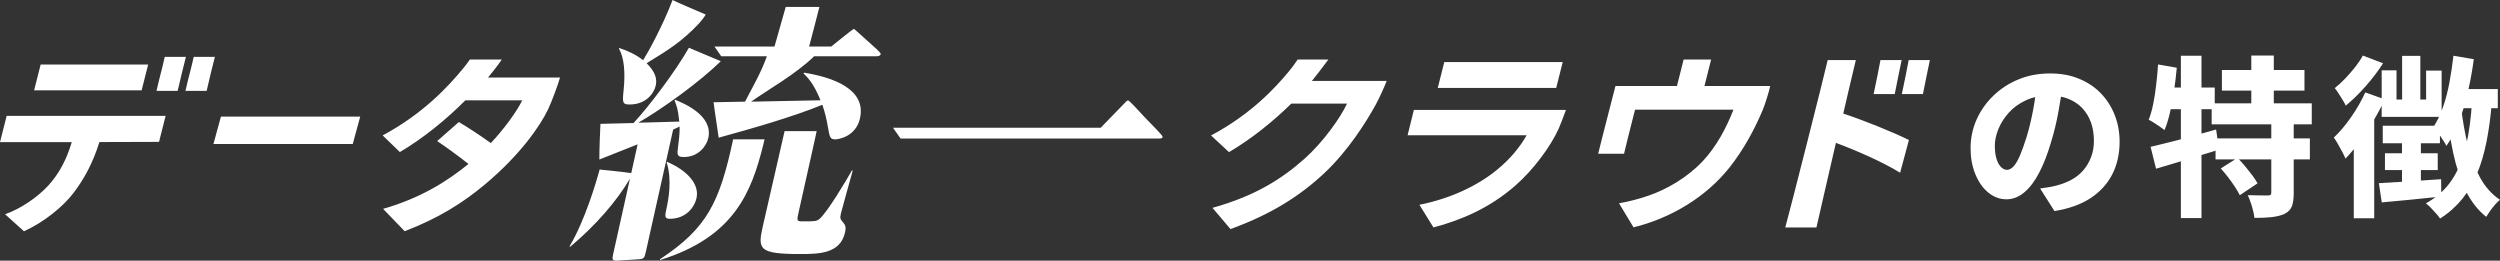 <?xml version="1.0" encoding="UTF-8"?><svg id="_レイヤー_2" xmlns="http://www.w3.org/2000/svg" viewBox="0 0 397.88 41.49"><rect x="0" y="0" width="397.88" height="41.49" fill="#333333" stroke="none"/><defs><style>.cls-1{fill:#fff;}</style></defs><g id="d"><path class="cls-1" d="M328.31,13.41c-.2,1.39-.44,2.86-.72,4.43-.28,1.57-.67,3.18-1.18,4.85-.54,1.84-1.16,3.44-1.87,4.79-.7,1.35-1.49,2.4-2.37,3.13-.88.74-1.82,1.11-2.83,1.11-1.07,0-2.03-.36-2.9-1.07-.87-.71-1.55-1.69-2.06-2.93-.51-1.24-.76-2.63-.76-4.16s.32-3.12.96-4.54c.64-1.42,1.53-2.69,2.67-3.79,1.14-1.1,2.47-1.97,4.01-2.6,1.53-.63,3.2-.94,4.98-.94s3.23.27,4.59.82c1.36.55,2.53,1.32,3.49,2.31.97.99,1.71,2.15,2.23,3.46.52,1.31.79,2.74.79,4.27,0,1.92-.38,3.64-1.15,5.16-.77,1.52-1.92,2.79-3.45,3.81-1.54,1.01-3.46,1.7-5.77,2.07l-2.28-3.59c.56-.07,1.04-.15,1.44-.22.4-.07.79-.15,1.16-.25.87-.22,1.67-.53,2.4-.93.73-.4,1.36-.9,1.88-1.51.52-.6.93-1.3,1.23-2.08.3-.78.45-1.65.45-2.6,0-1.08-.16-2.05-.47-2.93-.32-.88-.78-1.63-1.38-2.27-.61-.64-1.35-1.13-2.22-1.48s-1.88-.52-3.02-.52c-1.43,0-2.68.26-3.77.77-1.08.51-1.99,1.17-2.71,1.98-.72.81-1.27,1.68-1.64,2.6-.37.92-.56,1.79-.56,2.61s.09,1.55.27,2.12c.18.57.42,1.01.72,1.3.3.29.61.44.93.44.38,0,.74-.19,1.08-.57.34-.38.68-.95,1-1.71.32-.76.67-1.71,1.03-2.86.4-1.3.74-2.7,1.03-4.2.29-1.51.5-2.98.62-4.42l4.12.14Z"/><path class="cls-1" d="M343.46,10.26l2.98.52c-.11,1.2-.25,2.41-.43,3.63-.18,1.21-.39,2.36-.64,3.44-.24,1.08-.54,2.03-.88,2.85-.18-.15-.42-.32-.73-.53-.31-.21-.62-.42-.95-.63-.32-.21-.61-.37-.84-.48.29-.73.53-1.57.72-2.52.19-.95.35-1.96.47-3.04.13-1.08.23-2.15.3-3.23ZM342.27,23.37c.9-.22,1.92-.47,3.06-.75,1.14-.28,2.34-.6,3.6-.96,1.26-.36,2.52-.71,3.77-1.05l.46,3.2c-1.7.53-3.43,1.06-5.2,1.6-1.77.54-3.38,1.02-4.82,1.44l-.87-3.48ZM344.35,13.93h8.13v3.45h-8.8l.68-3.45ZM347.09,8.87h3.28v25.84h-3.28V8.87ZM351.99,16.45h15.93v3.34h-15.93v-3.34ZM352.61,22.03h15.01v3.34h-15.01v-3.34ZM353.45,26.8l2.65-1.67c.4.38.79.82,1.19,1.3.4.48.78.97,1.15,1.45.37.48.65.92.85,1.3l-2.82,1.89c-.2-.4-.46-.85-.79-1.35-.33-.5-.69-1.01-1.08-1.52-.4-.51-.79-.98-1.16-1.4ZM353.62,11.14h13.14v3.28h-13.14v-3.28ZM361.47,19.46h3.58v11.28c0,.89-.1,1.6-.3,2.11-.2.51-.6.91-1.19,1.2-.58.26-1.26.42-2.05.51s-1.69.12-2.72.12c-.05-.55-.19-1.16-.39-1.85-.21-.68-.43-1.27-.66-1.77.61.02,1.24.03,1.88.04.64,0,1.07.01,1.29.01s.37-.03.45-.1c.08-.06.12-.19.12-.37v-11.2ZM358.3,8.84h3.58v9.47h-3.58v-9.47Z"/><path class="cls-1" d="M376.43,14.7l3.12,1.12c-.51,1.09-1.11,2.22-1.8,3.38-.7,1.16-1.42,2.26-2.18,3.3s-1.52,1.95-2.28,2.74c-.11-.27-.28-.62-.5-1.04-.23-.42-.46-.84-.7-1.27-.24-.43-.47-.77-.66-1.03.94-.89,1.86-1.98,2.76-3.27.9-1.29,1.65-2.6,2.25-3.93ZM376.05,8.84l3.22,1.23c-.76,1.2-1.68,2.41-2.75,3.63-1.07,1.21-2.14,2.25-3.18,3.11-.13-.26-.29-.56-.5-.9-.21-.35-.42-.69-.65-1.04-.23-.35-.43-.63-.61-.85.56-.44,1.12-.95,1.69-1.55s1.1-1.21,1.6-1.85c.5-.64.89-1.23,1.18-1.78ZM374.61,20.97l3.25-3.28v17.05h-3.25v-13.77ZM378.59,29.15c1.26-.07,2.78-.16,4.54-.27s3.55-.23,5.38-.36l.03,2.76c-1.66.18-3.32.35-4.98.51-1.66.16-3.16.3-4.5.42l-.46-3.07ZM379.05,11.19h2.36v4.65h4.71v-4.6h2.47v7.36h-9.54v-7.42ZM379.22,20.01h9.1v2.79h-9.1v-2.79ZM379.57,24.39h8.4v2.68h-8.4v-2.68ZM382.28,21.51h3.01v8.32l-3.01.44v-8.76ZM382.3,8.89h2.9v8.49h-2.9v-8.49ZM393.44,16.07l3.14.19c-.18,2.26-.46,4.33-.83,6.21-.37,1.88-.87,3.58-1.49,5.1-.62,1.52-1.42,2.88-2.38,4.08-.97,1.19-2.14,2.24-3.54,3.13-.13-.2-.32-.46-.6-.77-.27-.31-.56-.62-.85-.92-.3-.3-.56-.54-.8-.73,1.75-.97,3.13-2.21,4.14-3.74,1.01-1.52,1.76-3.34,2.25-5.45.49-2.11.8-4.48.95-7.13ZM390.46,8.87l3.25.55c-.23,1.75-.55,3.48-.93,5.17-.39,1.7-.86,3.28-1.41,4.75-.55,1.47-1.22,2.76-2.02,3.87-.13-.26-.32-.58-.57-.96-.25-.38-.51-.77-.77-1.15-.26-.38-.5-.68-.72-.9.6-.91,1.1-1.97,1.52-3.16.42-1.19.75-2.49,1.02-3.89.26-1.4.47-2.82.64-4.28ZM391.7,17.08c.23,2.12.59,4.14,1.07,6.06.48,1.93,1.12,3.63,1.94,5.12.81,1.49,1.87,2.67,3.17,3.54-.24.18-.49.43-.77.75-.28.32-.54.65-.79,1-.24.35-.46.67-.64.96-1.35-1.09-2.45-2.5-3.28-4.23-.83-1.72-1.48-3.68-1.95-5.86-.47-2.18-.84-4.53-1.11-7.05l2.36-.3ZM391.08,14.18h6.45v3.04h-7.29l.84-3.04Z"/><path class="cls-1" d="M102.74,40.25c-.15.66-.22.97-.98,1.01l-3.57.22c-.8.04-.78-.26-.6-1.06l2.67-11.99c-2.05,3.48-5.34,7.36-9.51,10.84l-.12-.04c2.47-4.14,4.27-10.27,4.8-12.25,1.2.13,3.62.35,5.03.57l1.02-4.58c-2.03.79-5.8,2.29-6.09,2.42-.03-1.23.14-5.16.17-5.68l5.27-.13c2.49-2.69,6.63-8.15,8.81-11.98,2.1.88,3.03,1.26,5.08,2.14-3.33,3.26-9.18,7.5-13.13,9.79l6.52-.18c-.21-2.03-.44-2.56-.75-3.35l.07-.13c1.17.49,6.11,2.42,5.3,6.08-.29,1.32-1.6,3.04-3.89,3.04-.97,0-1.08-.31-.98-1.15.17-1.37.35-2.78.3-3.7-.15.09-.74.35-1.03.48l-4.38,19.61ZM98.56,7.64c1.35.44,2.67,1.06,3.8,1.94.81-1.28,3.18-5.61,4.68-9.58,1.15.59,3.24,1.41,5.28,2.32-.25.42-.7,1.01-1.11,1.45-2.66,2.82-4.83,4.18-8.3,6.29,1.37,1.37,1.7,2.47,1.45,3.57-.28,1.23-1.55,3-4.15,3-1.1,0-1.18-.26-.97-2.16.31-2.95.09-5.33-.74-6.74l.06-.09ZM105.03,41.26c7.49-4.94,9.49-8.99,11.65-19.08h5c-.09.3-.13.59-.23.97-1.84,7.27-4.48,14.54-16.41,18.24v-.13ZM106.15,25.75c3.3,1.41,5.19,3.61,4.7,5.77-.35,1.59-1.79,3.3-4.22,3.3-.84,0-.86-.31-.54-1.72.25-1.1.92-4.5,0-7.27l.06-.09ZM130.59,15.97c-1.05-2.6-2.01-3.61-2.7-4.28l.07-.13c4.59.75,9.95,2.6,8.91,7.27-.66,2.95-3.48,3.35-3.92,3.35-.84,0-.9-.31-1.21-2.07-.15-.93-.41-2.12-.86-3.44-4.66,1.94-12,4.01-16.5,5.24-.11-.88-.73-4.8-.81-5.64l5-.09c.87-1.72,2.59-4.63,3.48-7.23h-7.27l-1.07-1.54h9.55l1.79-6.31h5.36c-.06.32-1.64,6.31-1.64,6.31h3.52s3.47-2.82,3.6-2.82c.06,0,1.12.97,2.11,1.86s2.22,1.94,2.17,2.14c-.07.31-.41.36-.63.36h-9.96c-2.93,2.86-7.43,5.37-10.04,7.23l11.06-.22ZM127.11,33.73c-.3,1.37-.33,1.5.59,1.5,2.03,0,2.25,0,2.73-.4,1.19-.97,4.21-6.04,5.16-7.71l.12.04c-.28,1.06-1.74,6.21-1.85,6.7-.21.92-.17.97.39,1.63.39.44.38.88.24,1.5-.75,3.35-4.07,3.44-7.07,3.44-6.79,0-6.83-.79-6-4.49l3.45-15.07h5.1c-.08.39-.13.59-.23,1.1l-2.63,11.77ZM175.18,20.33l3.7-3.81c.23-.22.43-.53.65-.53.24,0,1.42,1.37,2.72,2.74,1.3,1.37,2.71,2.73,2.77,3.01.07.31-.38.31-.64.31h-41.05l-1.21-1.72h33.07ZM26.36,18.43l-1.05,4.15c-1.88,0-9.49.03-9.49.03-1.02,3.28-2.4,5.84-4.1,8.07-1.66,2.2-4.73,4.69-7.9,6.13l-3.01-2.71c2.46-.86,5.13-2.68,6.87-4.56,1.8-1.98,2.94-4.24,3.74-6.92H0l1.06-4.18h25.3ZM5.43,14.38l1.04-4.11h17.11l-1.04,4.11H5.43ZM35.16,18.56h22.17l-1.19,4.36h-22.17l1.19-4.36ZM249.22,17.5c-.35.98-.9,2.4-1.15,2.97-1.22,2.72-3.91,6.46-6.95,9.11-4.09,3.57-8.64,5.47-12.98,6.62l-2.24-3.61c5.02-.99,9.34-3.09,12.37-5.58,2.15-1.75,3.68-3.69,4.7-5.48h-18.95l1-4.03h24.2ZM229.86,9.88h18.85l-1.04,4.12h-18.85l1.04-4.12ZM208.78,12.88l.14-.16c.56-.7,1.61-2.04,2.5-3.25h-4.89c-.46.69-.96,1.37-1.34,1.82-2.27,2.74-6.06,6.86-12.45,10.27l2.86,2.65c3.64-2.14,7.09-4.95,9.91-7.72h8.87c-1.11,2.39-3.91,6.22-6.69,8.71-3.55,3.16-7.75,5.93-14.72,7.88l2.87,3.38c6.54-2.39,11.1-5.3,15.03-9,3.75-3.57,6.5-7.94,8.07-10.78.45-.8,1.47-3.02,1.75-3.8h-11.9ZM301.55,14.97c.35-1.83.77-3.77,1.1-5.41h-3.37c-.36,1.88-.56,2.96-1.09,5.41h3.37ZM306.04,14.97c.35-1.83.77-3.77,1.1-5.41h-3.37c-.36,1.88-.56,2.96-1.09,5.41h3.37ZM293.36,18.08s1.69-7.33,2-8.52h-4.48c-.33,1.59-6.17,24.62-6.75,26.64h4.96c.37-1.68,3.1-13.46,3.1-13.46,3.12,1.15,7.38,3,10.22,4.75l1.4-5.21c-2.84-1.38-7.21-3.14-10.44-4.2ZM271.27,13.68s.61-2.44,1.06-4.21h-4.38c-.16.67-.29,1.16-.44,1.76l-.62,2.46h-9.79c-.21.82-2.08,8.1-2.08,8.1-.22.86-.44,1.74-.67,2.68h4.12c.17-.65.39-1.63.57-2.36l1.18-4.66h15.66c-1.1,2.84-2.69,5.87-4.89,8.2-2.42,2.58-5.68,4.47-8.55,5.46-1.42.51-3.28.99-4.77,1.24l2.31,3.83c5.99-1.47,11.58-4.85,15.31-9.57,2.28-2.9,3.91-5.97,5.22-9.03.29-.64,1.05-3,1.22-3.89h-10.46ZM28.28,14.46c.47-2.14.88-3.67,1.31-5.41h-3.37c-.43,1.97-.8,3.13-1.31,5.41h3.37ZM32.89,14.46c.47-2.14.88-3.67,1.31-5.41h-3.37c-.43,1.97-.8,3.13-1.31,5.41h3.37ZM74.79,9.46c-.4.58-.81,1.13-1.14,1.5-2.28,2.78-6.32,7.15-12.75,10.59l2.74,2.65c3.75-2.2,7.46-5.26,10.42-8.23h9.06c-.96,1.91-2.88,4.53-5,6.8-1.79-1.28-3.63-2.49-5.09-3.35l-3.45,3.03c1.38.93,3.19,2.23,4.98,3.64-3.31,2.71-7.56,5.42-13.59,7.15l3.44,3.56c5.34-2.06,9.18-4.44,12.82-7.49,5.64-4.73,8.78-9.34,10-11.91.65-1.39,1.6-3.98,1.9-5.06h-11.46c.49-.6,1.44-1.75,2.2-2.87h-5.07Z"/></g></svg>